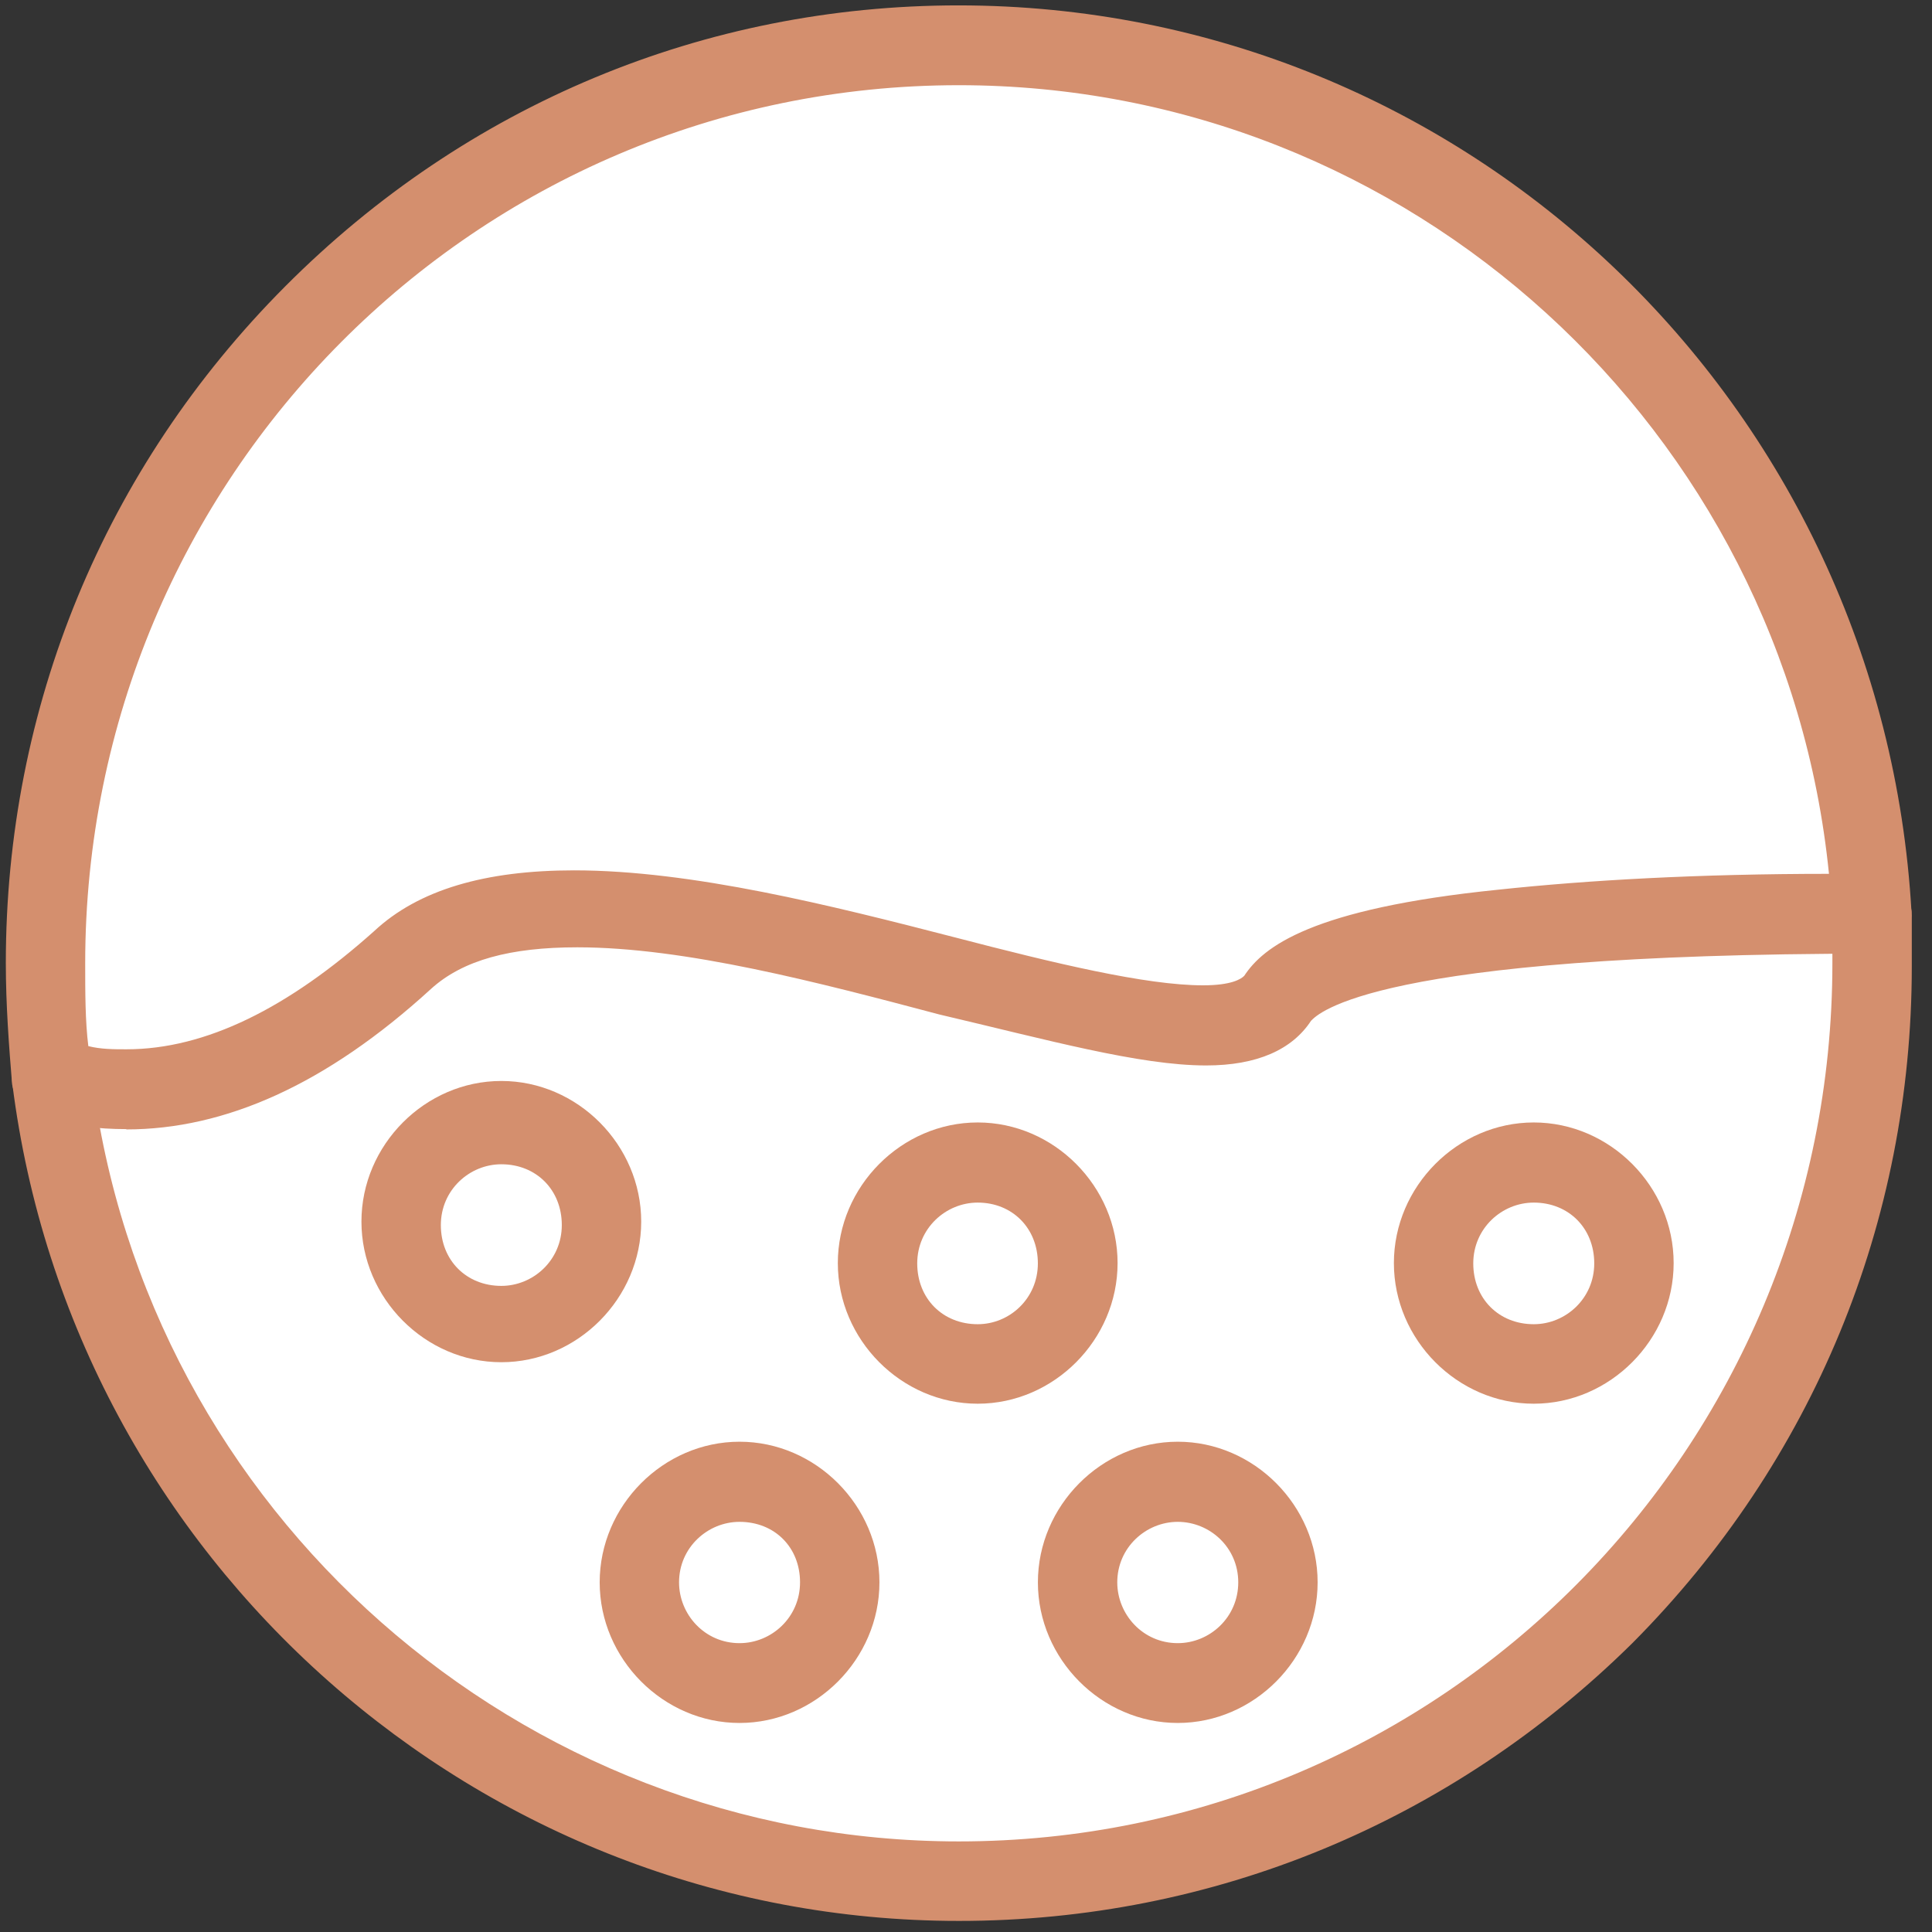 <?xml version="1.0" encoding="UTF-8"?>
<svg xmlns="http://www.w3.org/2000/svg" width="61" height="61" viewBox="0 0 61 61" fill="none">
  <rect x="0" y="0" width="61" height="61" fill="#333333" stroke="none"/>
  <path d="M48.426 43.02C50.145 43.02 51.539 41.618 51.539 39.89C51.539 38.161 50.145 36.76 48.426 36.76C46.706 36.76 45.312 38.161 45.312 39.89C45.312 41.618 46.706 43.02 48.426 43.02Z" fill="white"></path>
  <path d="M23.35 46.84C25.071 46.84 26.453 48.24 26.453 49.96C26.453 51.68 25.061 53.09 23.35 53.09C21.639 53.09 20.236 51.69 20.236 49.96C20.236 48.23 21.629 46.84 23.35 46.84Z" fill="white"></path>
  <path d="M30.869 36.76C32.59 36.76 33.973 38.16 33.973 39.89C33.973 41.62 32.58 43.02 30.869 43.02C29.158 43.02 27.756 41.62 27.756 39.89C27.756 38.16 29.148 36.76 30.869 36.76Z" fill="white"></path>
  <path d="M37.186 46.84C38.907 46.84 40.289 48.24 40.289 49.96C40.289 51.68 38.897 53.09 37.186 53.09C35.475 53.09 34.072 51.69 34.072 49.96C34.072 48.23 35.465 46.84 37.186 46.84Z" fill="white"></path>
  <path d="M15.83 35.45C17.551 35.45 18.943 36.85 18.943 38.58C18.943 40.31 17.551 41.7 15.83 41.7C14.109 41.7 12.727 40.3 12.727 38.58C12.727 36.86 14.119 35.45 15.83 35.45Z" fill="white"></path>
  <path d="M1.688 34.04C5.099 35.05 8.81 33.84 12.719 30.31C18.737 24.77 37.795 35.35 40.302 31.62C41.804 29.4 51.631 28.9 59.052 28.9V30.41C59.052 46.44 46.111 59.35 30.166 59.35C15.623 59.45 3.488 48.36 1.688 34.04ZM51.631 39.89C51.631 38.18 50.229 36.76 48.518 36.76C46.807 36.76 45.305 38.07 45.305 39.89C45.305 41.71 46.707 43.02 48.418 43.02C50.219 43.02 51.631 41.61 51.631 39.89ZM40.302 49.97C40.302 48.26 38.899 46.85 37.198 46.85C35.497 46.85 34.085 48.26 34.085 49.97C34.085 51.68 35.487 53.1 37.198 53.1C38.909 53.1 40.302 51.69 40.302 49.97ZM34.085 39.89C34.085 38.18 32.682 36.76 30.981 36.76C29.28 36.76 27.868 38.17 27.868 39.89C27.868 41.61 29.27 43.02 30.981 43.02C32.692 43.02 34.085 41.61 34.085 39.89ZM26.565 49.97C26.565 48.26 25.162 46.85 23.461 46.85C21.761 46.85 20.348 48.26 20.348 49.97C20.348 51.68 21.75 53.1 23.461 53.1C25.172 53.1 26.565 51.69 26.565 49.97ZM19.045 38.58C19.045 36.87 17.642 35.45 15.941 35.45C14.241 35.45 12.828 36.86 12.828 38.58C12.828 40.3 14.231 41.7 15.941 41.7C17.642 41.8 19.045 40.39 19.045 38.58Z" fill="white"></path>
  <path d="M40.299 31.62C37.793 35.35 18.734 24.87 12.716 30.31C8.807 33.84 5.097 35.05 1.685 34.04C1.486 32.83 1.486 31.62 1.486 30.41C1.486 14.38 14.427 1.37 30.372 1.37C46.317 1.37 58.353 13.57 59.159 28.79C51.639 28.89 41.811 29.29 40.299 31.61V31.62Z" fill="white"></path>
  <path d="M30.272 60.65C15.133 60.65 2.291 49.26 0.392 34.24C0.292 33.53 0.789 32.93 1.496 32.83C2.202 32.73 2.799 33.23 2.898 33.94C4.599 47.75 16.436 58.14 30.272 58.14C45.521 58.14 57.855 45.74 57.855 30.41V29C57.855 28.29 58.352 27.69 59.059 27.69C59.765 27.69 60.362 28.19 60.362 28.9V30.51C60.362 38.58 57.248 46.14 51.539 51.88C45.819 57.53 38.299 60.65 30.282 60.65H30.272Z" fill="#D48F6E"></path>
  <path d="M3.993 35.65C3.088 35.65 2.193 35.55 1.288 35.25C0.79 35.15 0.482 34.75 0.383 34.24C0.283 33.03 0.184 31.72 0.184 30.41C0.184 22.34 3.287 14.78 9.007 9.04C14.726 3.3 22.246 0.17 30.263 0.17C46.308 0.17 59.447 12.77 60.353 28.8C60.353 29.1 60.253 29.51 60.054 29.71C59.855 29.91 59.458 30.11 59.149 30.11C43.304 30.11 41.603 32.02 41.394 32.23C40.797 33.14 39.693 33.64 38.081 33.64C35.973 33.64 33.068 32.83 29.656 32.03C25.847 31.02 21.629 29.91 18.227 29.91C16.119 29.91 14.617 30.31 13.612 31.22C10.3 34.25 7.097 35.66 3.983 35.66L3.993 35.65ZM2.79 33.03C3.188 33.13 3.595 33.13 3.993 33.13C6.5 33.13 9.106 31.82 11.812 29.4C13.214 28.09 15.323 27.48 18.128 27.48C21.838 27.48 26.255 28.59 30.164 29.6C33.277 30.41 36.182 31.11 37.982 31.11C38.887 31.11 39.186 30.91 39.285 30.81C39.882 29.9 41.394 28.69 47.312 28.09C50.117 27.79 53.629 27.59 57.747 27.59C56.344 13.58 44.507 2.69 30.273 2.69C15.034 2.69 2.69 15.09 2.69 30.42C2.69 31.33 2.69 32.24 2.79 33.04V33.03Z" fill="#D48F6E"></path>
  <path d="M15.829 43.01C13.421 43.01 11.412 40.99 11.412 38.57C11.412 36.15 13.421 34.13 15.829 34.13C18.236 34.13 20.245 36.15 20.245 38.57C20.245 40.99 18.236 43.01 15.829 43.01ZM15.829 36.76C14.824 36.76 13.919 37.57 13.919 38.68C13.919 39.79 14.724 40.6 15.829 40.6C16.833 40.6 17.738 39.79 17.738 38.68C17.738 37.57 16.933 36.76 15.829 36.76Z" fill="#D48F6E"></path>
  <path d="M30.87 44.32C28.462 44.32 26.453 42.3 26.453 39.88C26.453 37.46 28.462 35.44 30.87 35.44C33.277 35.44 35.286 37.46 35.286 39.88C35.286 42.3 33.277 44.32 30.87 44.32ZM30.87 37.97C29.865 37.97 28.96 38.78 28.96 39.89C28.96 41 29.765 41.81 30.87 41.81C31.874 41.81 32.769 41 32.769 39.89C32.769 38.78 31.964 37.97 30.87 37.97Z" fill="#D48F6E"></path>
  <path d="M23.35 54.4C20.943 54.4 18.934 52.38 18.934 49.96C18.934 47.54 20.943 45.52 23.35 45.52C25.757 45.52 27.767 47.54 27.767 49.96C27.767 52.38 25.757 54.4 23.35 54.4ZM23.35 48.05C22.345 48.05 21.44 48.86 21.44 49.96C21.44 50.97 22.246 51.88 23.35 51.88C24.355 51.88 25.26 51.07 25.26 49.96C25.26 48.85 24.454 48.05 23.35 48.05Z" fill="#D48F6E"></path>
  <path d="M48.426 44.32C46.019 44.32 44.01 42.3 44.01 39.88C44.01 37.46 46.019 35.44 48.426 35.44C50.833 35.44 52.843 37.46 52.843 39.88C52.843 42.3 50.833 44.32 48.426 44.32ZM48.426 37.97C47.422 37.97 46.516 38.78 46.516 39.89C46.516 41 47.322 41.81 48.426 41.81C49.431 41.81 50.336 41 50.336 39.89C50.336 38.78 49.53 37.97 48.426 37.97Z" fill="#D48F6E"></path>
  <path d="M37.186 54.4C34.779 54.4 32.77 52.38 32.77 49.96C32.77 47.54 34.779 45.52 37.186 45.52C39.593 45.52 41.602 47.54 41.602 49.96C41.602 52.38 39.593 54.4 37.186 54.4ZM37.186 48.05C36.181 48.05 35.276 48.86 35.276 49.96C35.276 50.97 36.082 51.88 37.186 51.88C38.191 51.88 39.096 51.07 39.096 49.96C39.096 48.85 38.191 48.05 37.186 48.05Z" fill="#D48F6E"></path>
</svg>
